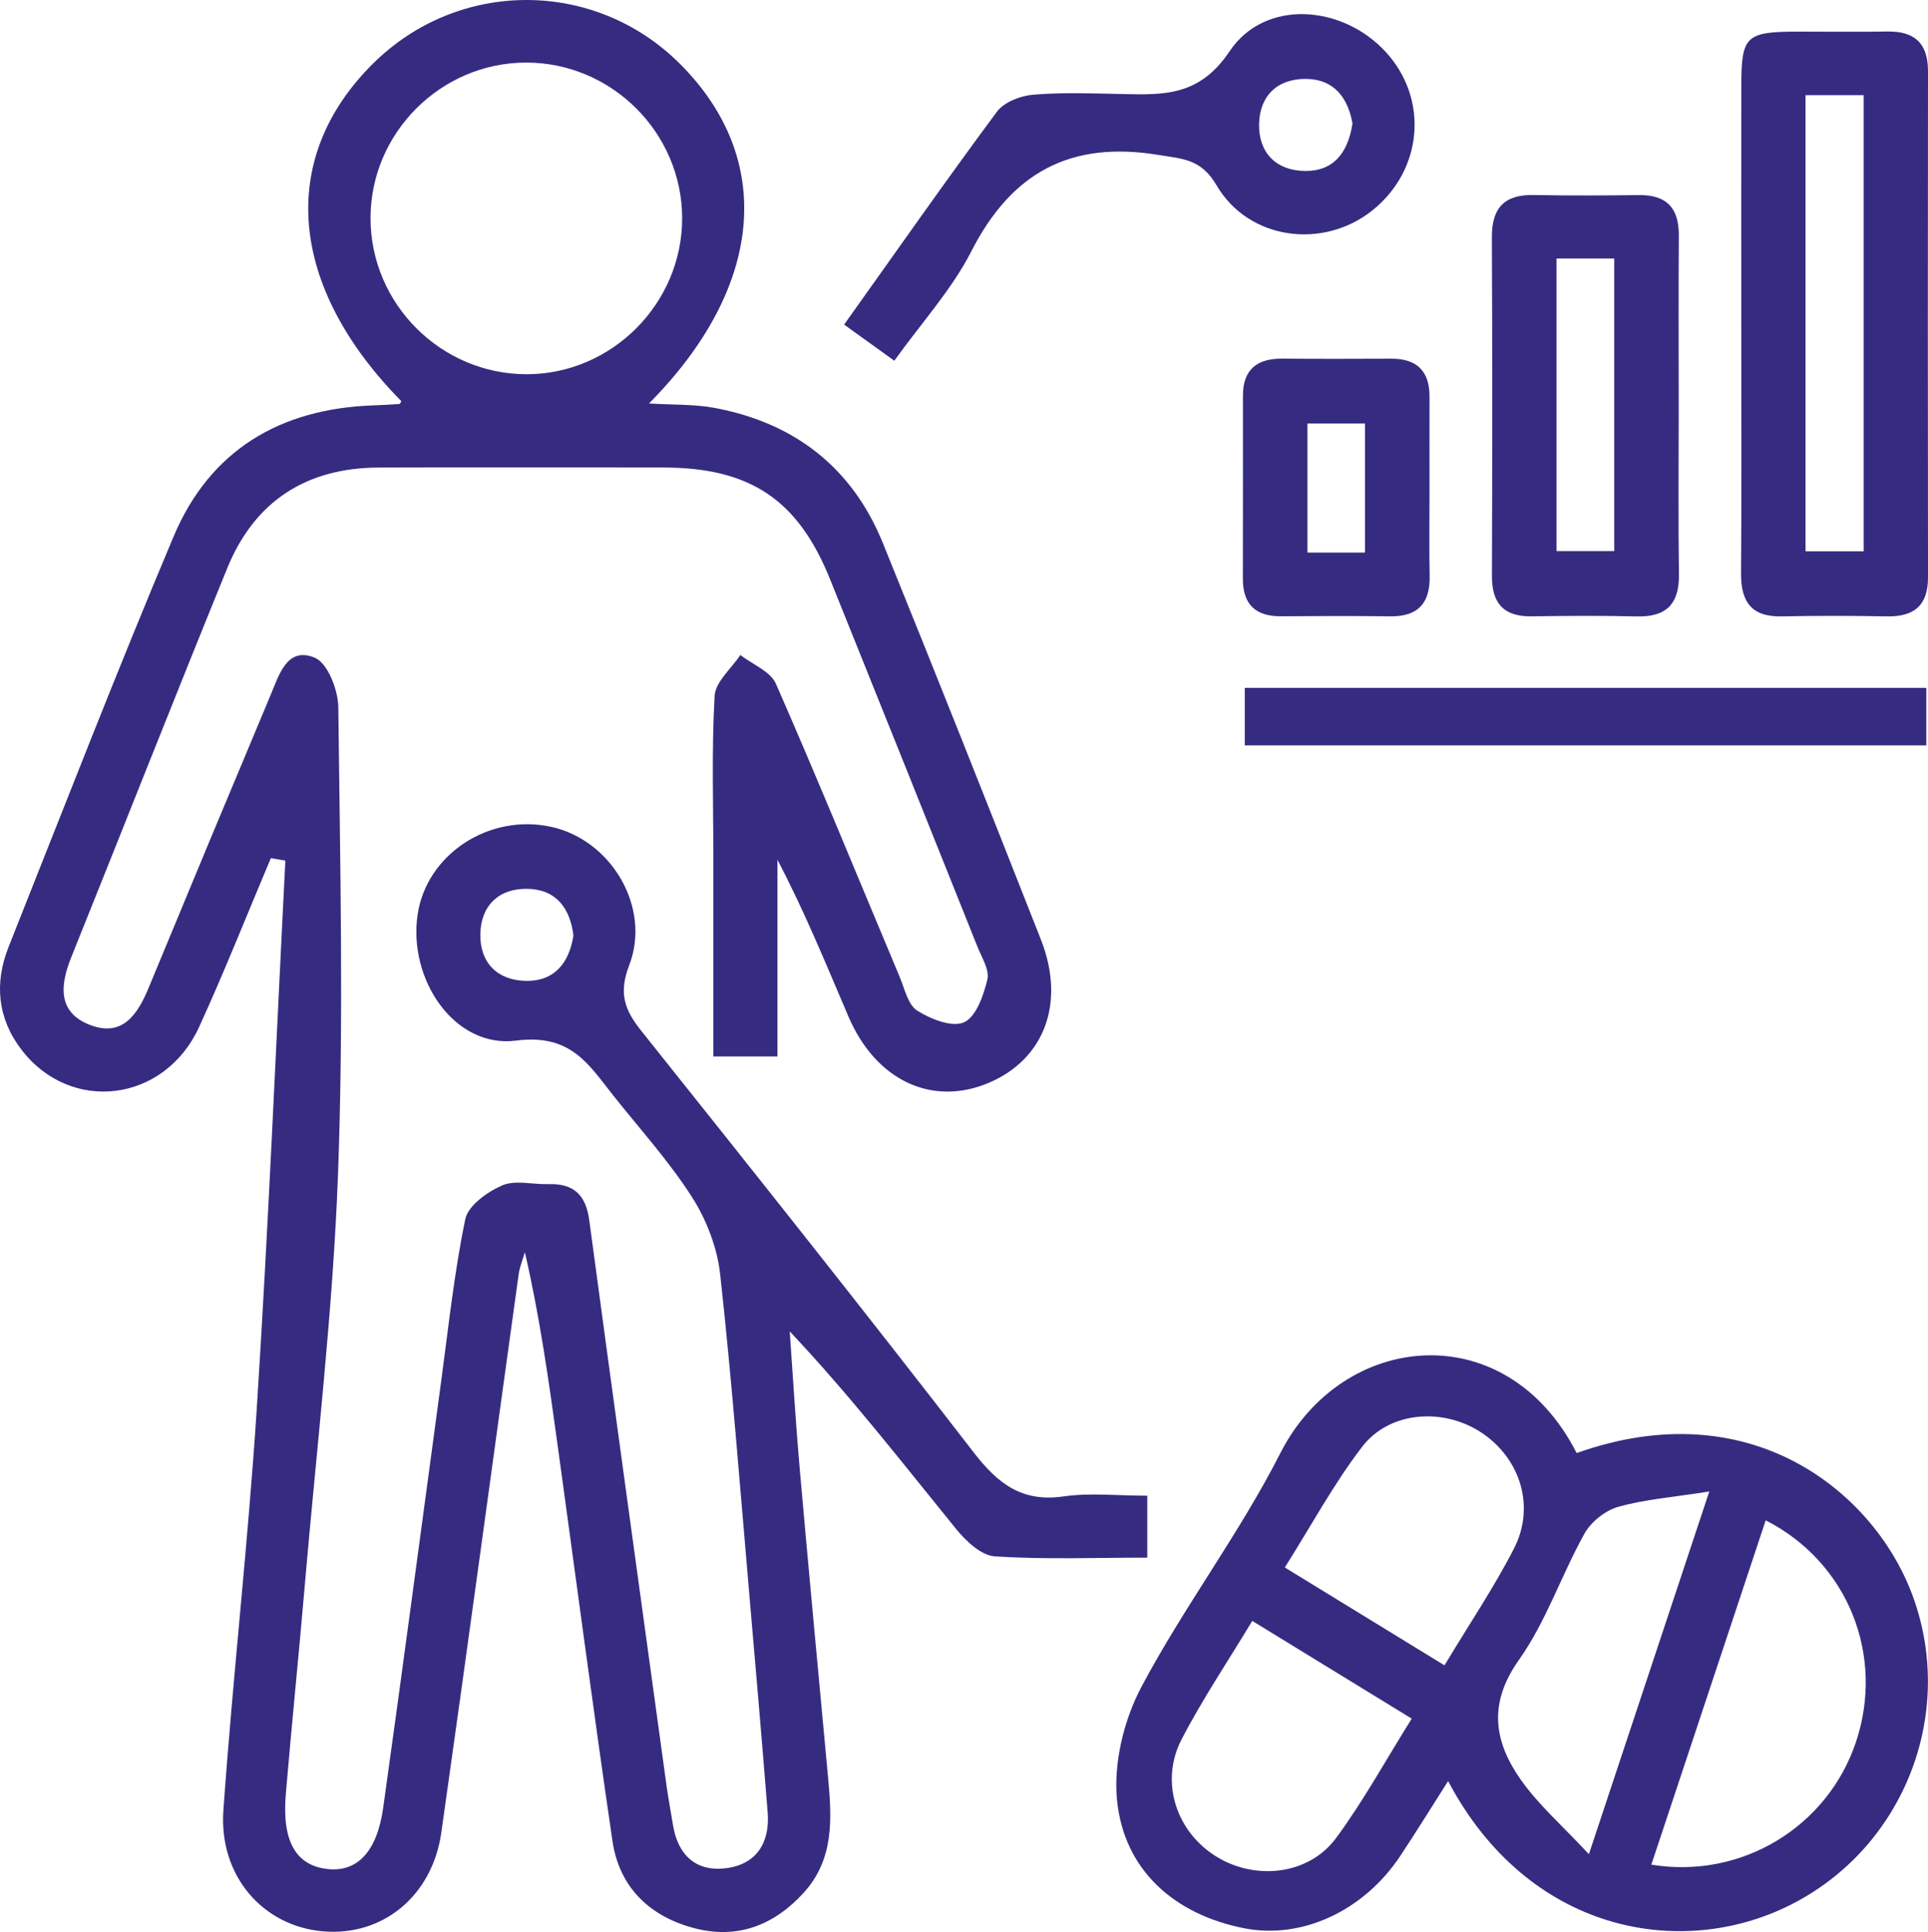 <svg version="1.1" xmlns="http://www.w3.org/2000/svg" xmlns:xlink="http://www.w3.org/1999/xlink" xmlns:a="http://ns.adobe.com/AdobeSVGViewerExtensions/3.0/" x="0px" y="0px" width="247.556px" height="248.056px" viewBox="0 0 247.556 248.056" enable-background="new 0 0 247.556 248.056" xml:space="preserve">
<defs>
</defs>
<path fill="#352C81" d="M147.312,192.036c0,2.97,0,5.243,0,7.952c-6.694,0-13.17,0.256-19.6-0.168
	c-1.749-0.115-3.716-1.992-4.981-3.55c-6.878-8.471-13.568-17.096-21.33-25.331c0.421,5.869,0.763,11.746,1.28,17.607
	c1.171,13.262,2.422,26.517,3.654,39.774c0.484,5.207,0.757,10.368-3.098,14.641c-3.758,4.165-8.446,6.026-13.919,4.643
	c-5.782-1.461-9.792-5.193-10.679-11.241c-2.485-16.943-4.714-33.923-7.052-50.888c-1.129-8.196-2.274-16.389-4.195-24.697
	c-0.272,0.949-0.665,1.881-0.8,2.849c-3.313,23.878-6.533,47.77-9.924,71.637c-1.164,8.196-7.556,13.351-15.167,12.707
	c-7.717-0.654-13.415-7.099-12.818-15.549c1.22-17.263,3.192-34.475,4.296-51.743c1.495-23.377,2.466-46.788,3.661-70.184
	c-0.621-0.105-1.242-0.211-1.864-0.316c-3.056,7.232-5.943,14.541-9.209,21.678c-4.436,9.693-16.486,11.176-22.809,2.917
	c-3.091-4.037-3.501-8.561-1.651-13.212c6.997-17.591,13.833-35.251,21.187-52.692c4.649-11.026,13.606-16.372,25.516-16.817
	c1.161-0.043,2.321-0.104,3.48-0.185c0.087-0.006,0.159-0.236,0.237-0.361C37.036,36.783,35.633,20.398,47.822,8.235
	C58.815-2.734,76.354-2.746,87.317,8.207c12.218,12.208,10.823,28.657-3.986,43.596c3.018,0.188,5.811,0.075,8.487,0.58
	c10.228,1.93,17.611,7.659,21.545,17.349c6.872,16.925,13.603,33.908,20.291,50.906c3.19,8.11,0.453,15.362-6.688,18.385
	c-7.282,3.082-14.502-0.281-18.028-8.512c-2.87-6.699-5.614-13.452-9.114-20.127c0,8.297,0,16.595,0,25.255
	c-2.874,0-5.254,0-8.229,0c0-8.412,0-16.857,0-25.301c0-6.998-0.23-14.009,0.16-20.984c0.101-1.808,2.15-3.508,3.303-5.257
	c1.563,1.213,3.871,2.098,4.569,3.69c5.467,12.471,10.616,25.081,15.89,37.637c0.64,1.523,1.06,3.575,2.249,4.328
	c1.726,1.094,4.488,2.188,6.014,1.505c1.548-0.693,2.508-3.452,2.995-5.482c0.296-1.235-0.714-2.833-1.267-4.216
	c-6.289-15.728-12.587-31.453-18.917-47.165c-4.139-10.273-10.284-14.364-21.484-14.372c-12.163-0.009-24.326-0.031-36.488,0.008
	c-9.3,0.03-15.938,4.332-19.445,12.93C22.401,89.57,15.846,106.266,9.15,122.904c-1.475,3.665-1.758,7.152,2.529,8.736
	c4.062,1.501,5.997-1.408,7.387-4.769c5.204-12.585,10.44-25.156,15.712-37.713c1.076-2.563,2.107-6.196,5.657-4.705
	c1.645,0.691,2.979,4.14,3.004,6.355c0.227,19.991,0.704,40.007-0.039,59.973c-0.655,17.609-2.756,35.165-4.263,52.74
	c-0.768,8.954-1.685,17.895-2.44,26.849c-0.51,6.048,1.314,9.162,5.385,9.6c3.762,0.405,6.322-2.185,7.119-7.862
	c2.542-18.112,4.929-36.245,7.392-54.368c0.963-7.084,1.704-14.218,3.147-21.204c0.361-1.745,2.832-3.516,4.738-4.34
	c1.685-0.728,3.934-0.102,5.932-0.166c3.233-0.103,4.812,1.364,5.25,4.627c3.254,24.223,6.6,48.433,9.928,72.645
	c0.226,1.647,0.549,3.28,0.806,4.923c0.611,3.914,2.934,6.131,6.838,5.636c3.892-0.493,5.646-3.275,5.337-7.156
	c-0.739-9.291-1.539-18.577-2.346-27.862c-1.196-13.76-2.244-27.538-3.757-41.264c-0.376-3.413-1.764-6.995-3.624-9.9
	c-2.947-4.605-6.673-8.713-10.089-13.016c-3.184-4.009-5.448-7.968-12.494-7.059c-7.909,1.021-13.89-7.874-12.634-16.207
	c1.168-7.747,9.215-13.002,17.194-11.229c7.679,1.707,12.83,10.336,9.966,17.775c-1.37,3.56-0.608,5.699,1.547,8.398
	c14.336,17.956,28.64,35.94,42.681,54.125c3.118,4.038,6.207,6.432,11.548,5.66C139.96,191.636,143.488,192.036,147.312,192.036z
	 M87.589,28.011C87.576,17.046,78.531,8.027,67.556,8.034c-10.972,0.007-20.007,9.063-19.979,20.024
	c0.029,10.98,9.055,19.985,20.036,19.989C78.549,48.051,87.602,38.97,87.589,28.011z M73.63,120.128
	c-0.426-3.57-2.264-5.96-5.944-6.011c-3.652-0.051-5.941,2.164-6.01,5.803c-0.07,3.647,2.152,5.93,5.796,6.015
	C71.158,126.022,73.061,123.677,73.63,120.128z"></path>
<path fill="#352C81" d="M202.444,186.56c22.391-7.972,37.97,5.052,42.921,17.74c5.997,15.369-0.757,32.907-15.526,40.298
	c-14.134,7.073-33.669,3.459-43.9-15.924c-2.16,3.388-4.091,6.519-6.123,9.584c-4.709,7.101-12.653,10.763-20.056,9.313
	c-8.942-1.751-15.436-7.441-16.333-16.442c-0.473-4.743,0.873-10.296,3.137-14.559c5.448-10.262,12.57-19.651,17.829-29.996
	C172.355,170.914,193.359,168.766,202.444,186.56z M226.716,195.198c-4.895,14.738-9.773,29.424-14.683,44.207
	c11.638,1.91,22.652-4.91,26.274-15.745C242.032,212.518,237.272,200.574,226.716,195.198z M204.015,238.059
	c5.342-16.091,10.189-30.69,15.459-46.565c-4.679,0.737-8.281,1.009-11.691,1.968c-1.662,0.468-3.491,1.923-4.335,3.437
	c-2.97,5.332-4.937,11.315-8.43,16.239c-4.007,5.649-3.16,10.556,0.321,15.461C197.587,231.764,200.597,234.386,204.015,238.059z
	 M181.266,220.657c-7.029-4.307-13.601-8.335-20.475-12.548c-3.183,5.282-6.425,10.095-9.076,15.214
	c-2.767,5.341-0.771,11.612,4.165,14.855c5.082,3.338,12.109,2.634,15.672-2.19C175.063,231.233,177.923,225.997,181.266,220.657z
	 M185.474,213.815c3.226-5.368,6.382-10.04,8.933-15.021c2.759-5.387,0.786-11.562-4.179-14.853
	c-4.887-3.239-11.808-2.774-15.321,1.805c-3.672,4.787-6.567,10.169-9.936,15.504C172.044,205.585,178.513,209.549,185.474,213.815z
	"></path>
<path fill="#352C81" d="M223.58,41.089c-0.001-9.998-0.011-19.996,0.003-29.994c0.009-6.497,0.558-7.019,7.25-7.034
	c3.833-0.009,7.666,0.051,11.498-0.014c3.514-0.06,5.229,1.519,5.225,5.09c-0.025,21.662-0.026,43.325,0.001,64.987
	c0.004,3.611-1.777,5.076-5.268,5.012c-4.498-0.083-8.999-0.095-13.496,0.002c-3.904,0.085-5.272-1.863-5.242-5.556
	C223.636,62.752,223.58,51.921,223.58,41.089z M231.832,12.22c0,19.813,0,39.159,0,58.561c2.668,0,5.045,0,7.462,0
	c0-19.684,0-39.028,0-58.561C236.742,12.22,234.473,12.22,231.832,12.22z"></path>
<path fill="#352C81" d="M215.547,52.254c0,7.165-0.069,14.331,0.029,21.495c0.052,3.802-1.615,5.484-5.409,5.393
	c-4.496-0.108-8.998-0.079-13.496-0.011c-3.578,0.054-5.116-1.642-5.105-5.173c0.047-14.497,0.058-28.994-0.008-43.49
	c-0.017-3.778,1.605-5.512,5.404-5.431c4.497,0.096,8.998,0.061,13.496,0.011c3.57-0.04,5.132,1.697,5.105,5.212
	C215.508,37.59,215.547,44.923,215.547,52.254z M199.862,33.193c0,12.896,0,25.248,0,37.562c2.696,0,5.066,0,7.409,0
	c0-12.716,0-25.065,0-37.562C204.694,33.193,202.427,33.193,199.862,33.193z"></path>
<path fill="#352C81" d="M114.829,46.316c-2.235-1.609-4.216-3.036-6.444-4.641c6.629-9.301,13.001-18.408,19.62-27.332
	c0.911-1.228,3.008-2.047,4.629-2.182c3.803-0.316,7.651-0.17,11.478-0.087c5.364,0.116,9.91,0.272,13.767-5.489
	c4.52-6.754,14.496-5.994,20.081,0.117c5.513,6.031,4.734,15.123-1.739,20.306c-6.303,5.047-15.877,3.843-20.02-3.222
	c-1.989-3.391-4.297-3.375-7.465-3.895c-11.245-1.846-18.835,2.232-24.001,12.35C122.206,37.193,118.314,41.45,114.829,46.316z
	 M173.659,15.857c-0.571-3.249-2.327-5.716-6.028-5.726c-3.649-0.009-5.923,2.215-5.965,5.855c-0.042,3.651,2.204,5.905,5.846,5.964
	C171.203,22.011,173.081,19.649,173.659,15.857z"></path>
<path fill="#352C81" d="M159.83,95.701c0-2.65,0-4.918,0-7.385c29.263,0,58.283,0,87.509,0c0,2.533,0,4.8,0,7.385
	C218.231,95.701,189.21,95.701,159.83,95.701z"></path>
<path fill="#352C81" d="M183.55,62.936c0.001,3.666-0.055,7.333,0.017,10.997c0.07,3.519-1.491,5.248-5.079,5.198
	c-4.665-0.065-9.331-0.043-13.996-0.008c-3.296,0.025-4.916-1.531-4.907-4.847c0.021-7.831,0.002-15.663,0.011-23.494
	c0.004-3.355,1.82-4.762,5.052-4.735c4.665,0.039,9.331,0.024,13.996,0.006c3.289-0.012,4.918,1.591,4.907,4.885
	C183.54,54.938,183.549,58.937,183.55,62.936z M175.265,70.948c0-5.917,0-11.275,0-16.572c-2.699,0-5.069,0-7.389,0
	c0,5.719,0,11.082,0,16.572C170.455,70.948,172.714,70.948,175.265,70.948z"></path>
</svg>